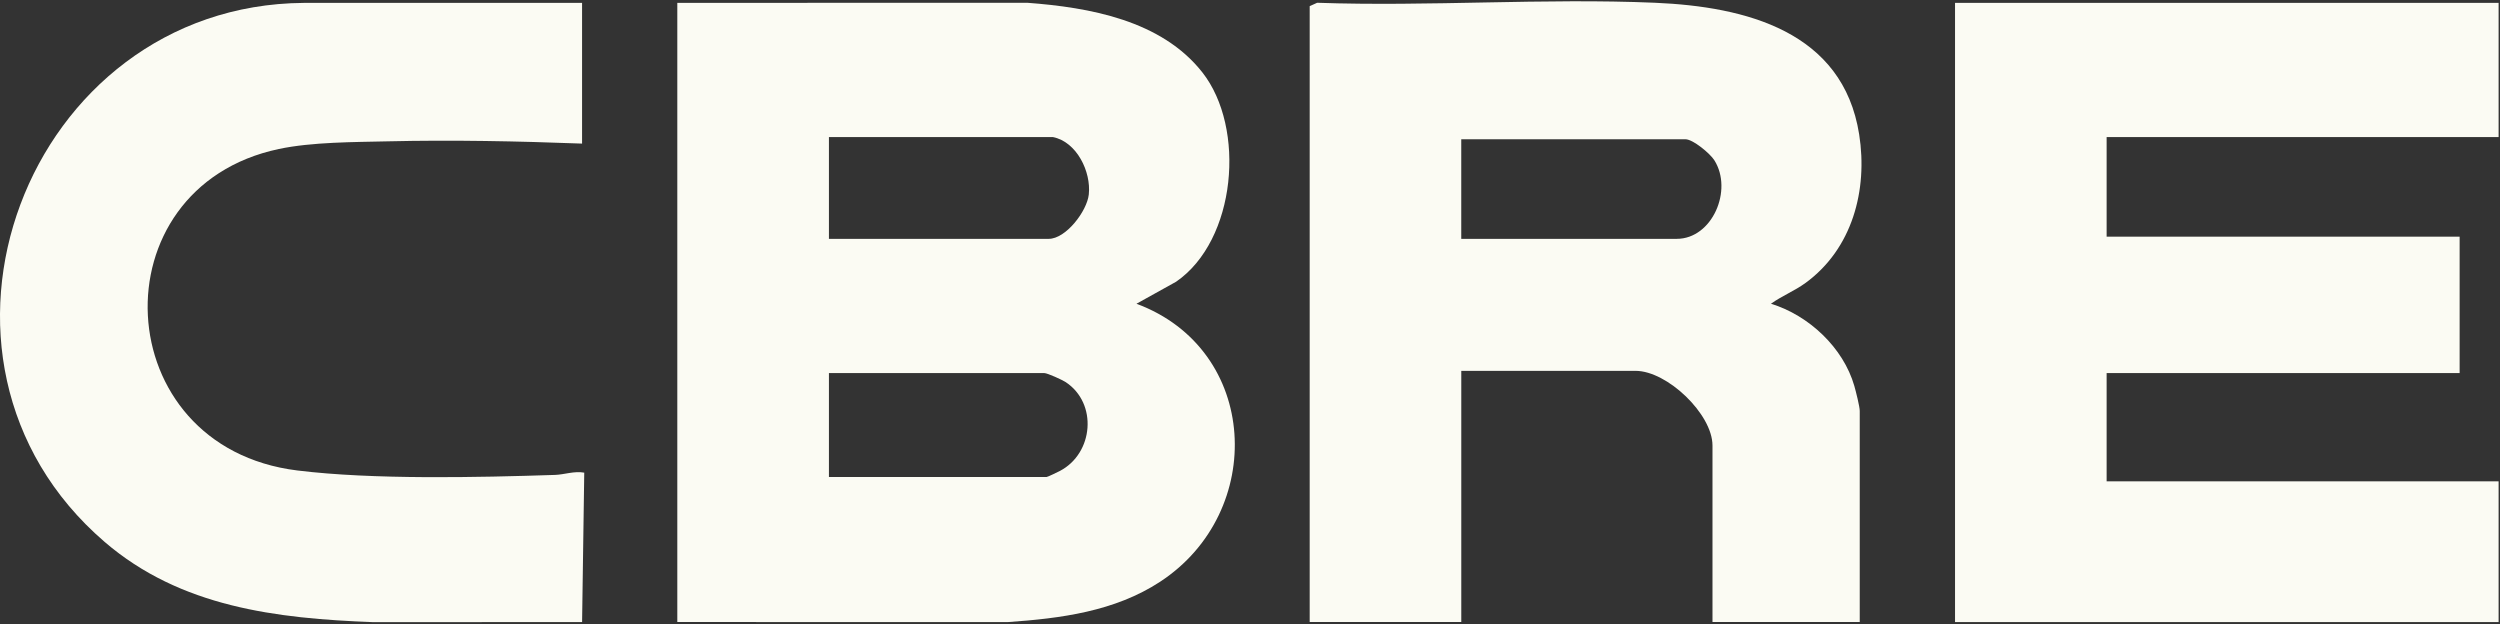 <svg xmlns="http://www.w3.org/2000/svg" width="973" height="243" viewBox="0 0 973 243" fill="none"><rect x="0" y="0" width="973" height="243" fill="#333333" stroke="none"/><g clip-path="url(#clip0_1464_472)"><path d="M263.619 1.118L399.779 1.078C424.139 2.898 451.999 7.908 467.939 28.148C484.969 49.778 481.189 93.538 457.739 109.648L442.309 118.218C490.199 135.998 493.029 199.228 451.499 226.428C433.879 237.968 412.829 240.698 392.179 242.118L263.609 242.088V1.118H263.619ZM409.859 53.358H322.619V92.958H408.169C414.849 92.958 423.059 82.188 423.759 75.688C424.709 66.848 419.089 55.228 409.849 53.358H409.859ZM322.619 185.648H407.329C407.719 185.648 411.689 183.718 412.539 183.278C425.589 176.428 427.299 156.998 414.769 148.718C413.479 147.858 407.639 145.208 406.479 145.208H322.619V185.648Z" fill="#FBFBF3"></path><path d="M972.458 1.117V53.357H819.898V92.117H957.288V145.197H819.898V187.327H972.458V242.097H760.898V1.117H972.458Z" fill="#FBFBF3"></path><path d="M509.73 2.388L512.64 1.078C556.14 2.608 600.85 -0.792 644.21 1.078C679.43 2.598 717.27 12.178 723.59 52.318C727.01 74.028 720.89 96.898 702.67 110.148C698.42 113.248 693.49 115.168 689.26 118.218C703.98 122.718 717.44 135.318 721.71 150.238C722.29 152.258 723.81 158.278 723.81 159.928V242.078H666.5V173.408C666.5 161.168 648.86 144.338 636.58 144.338H568.73V242.078H509.73V2.388ZM568.73 92.958H652.59C666.42 92.958 674.59 73.948 667.2 62.338C665.53 59.718 658.91 54.198 655.96 54.198H568.72V92.958H568.73Z" fill="#FBFBF3"></path><path d="M226.539 1.117V55.887C201.509 54.947 176.169 54.417 151.069 55.007C137.759 55.317 121.399 55.257 108.529 57.987C37.159 73.087 41.559 173.967 115.709 183.107C145.129 186.737 185.929 185.827 216.039 184.837C219.629 184.717 223.519 183.247 227.389 183.957L226.549 242.107L145.179 242.137C107.549 240.727 70.249 236.297 40.719 210.907C-42.081 139.697 10.239 1.917 118.239 1.127H226.539V1.117Z" fill="#FBFBF3"></path></g><defs><clipPath id="clip0_1464_472"><rect width="972.46" height="241.63" fill="white" transform="translate(0 0.5)"></rect></clipPath></defs></svg>